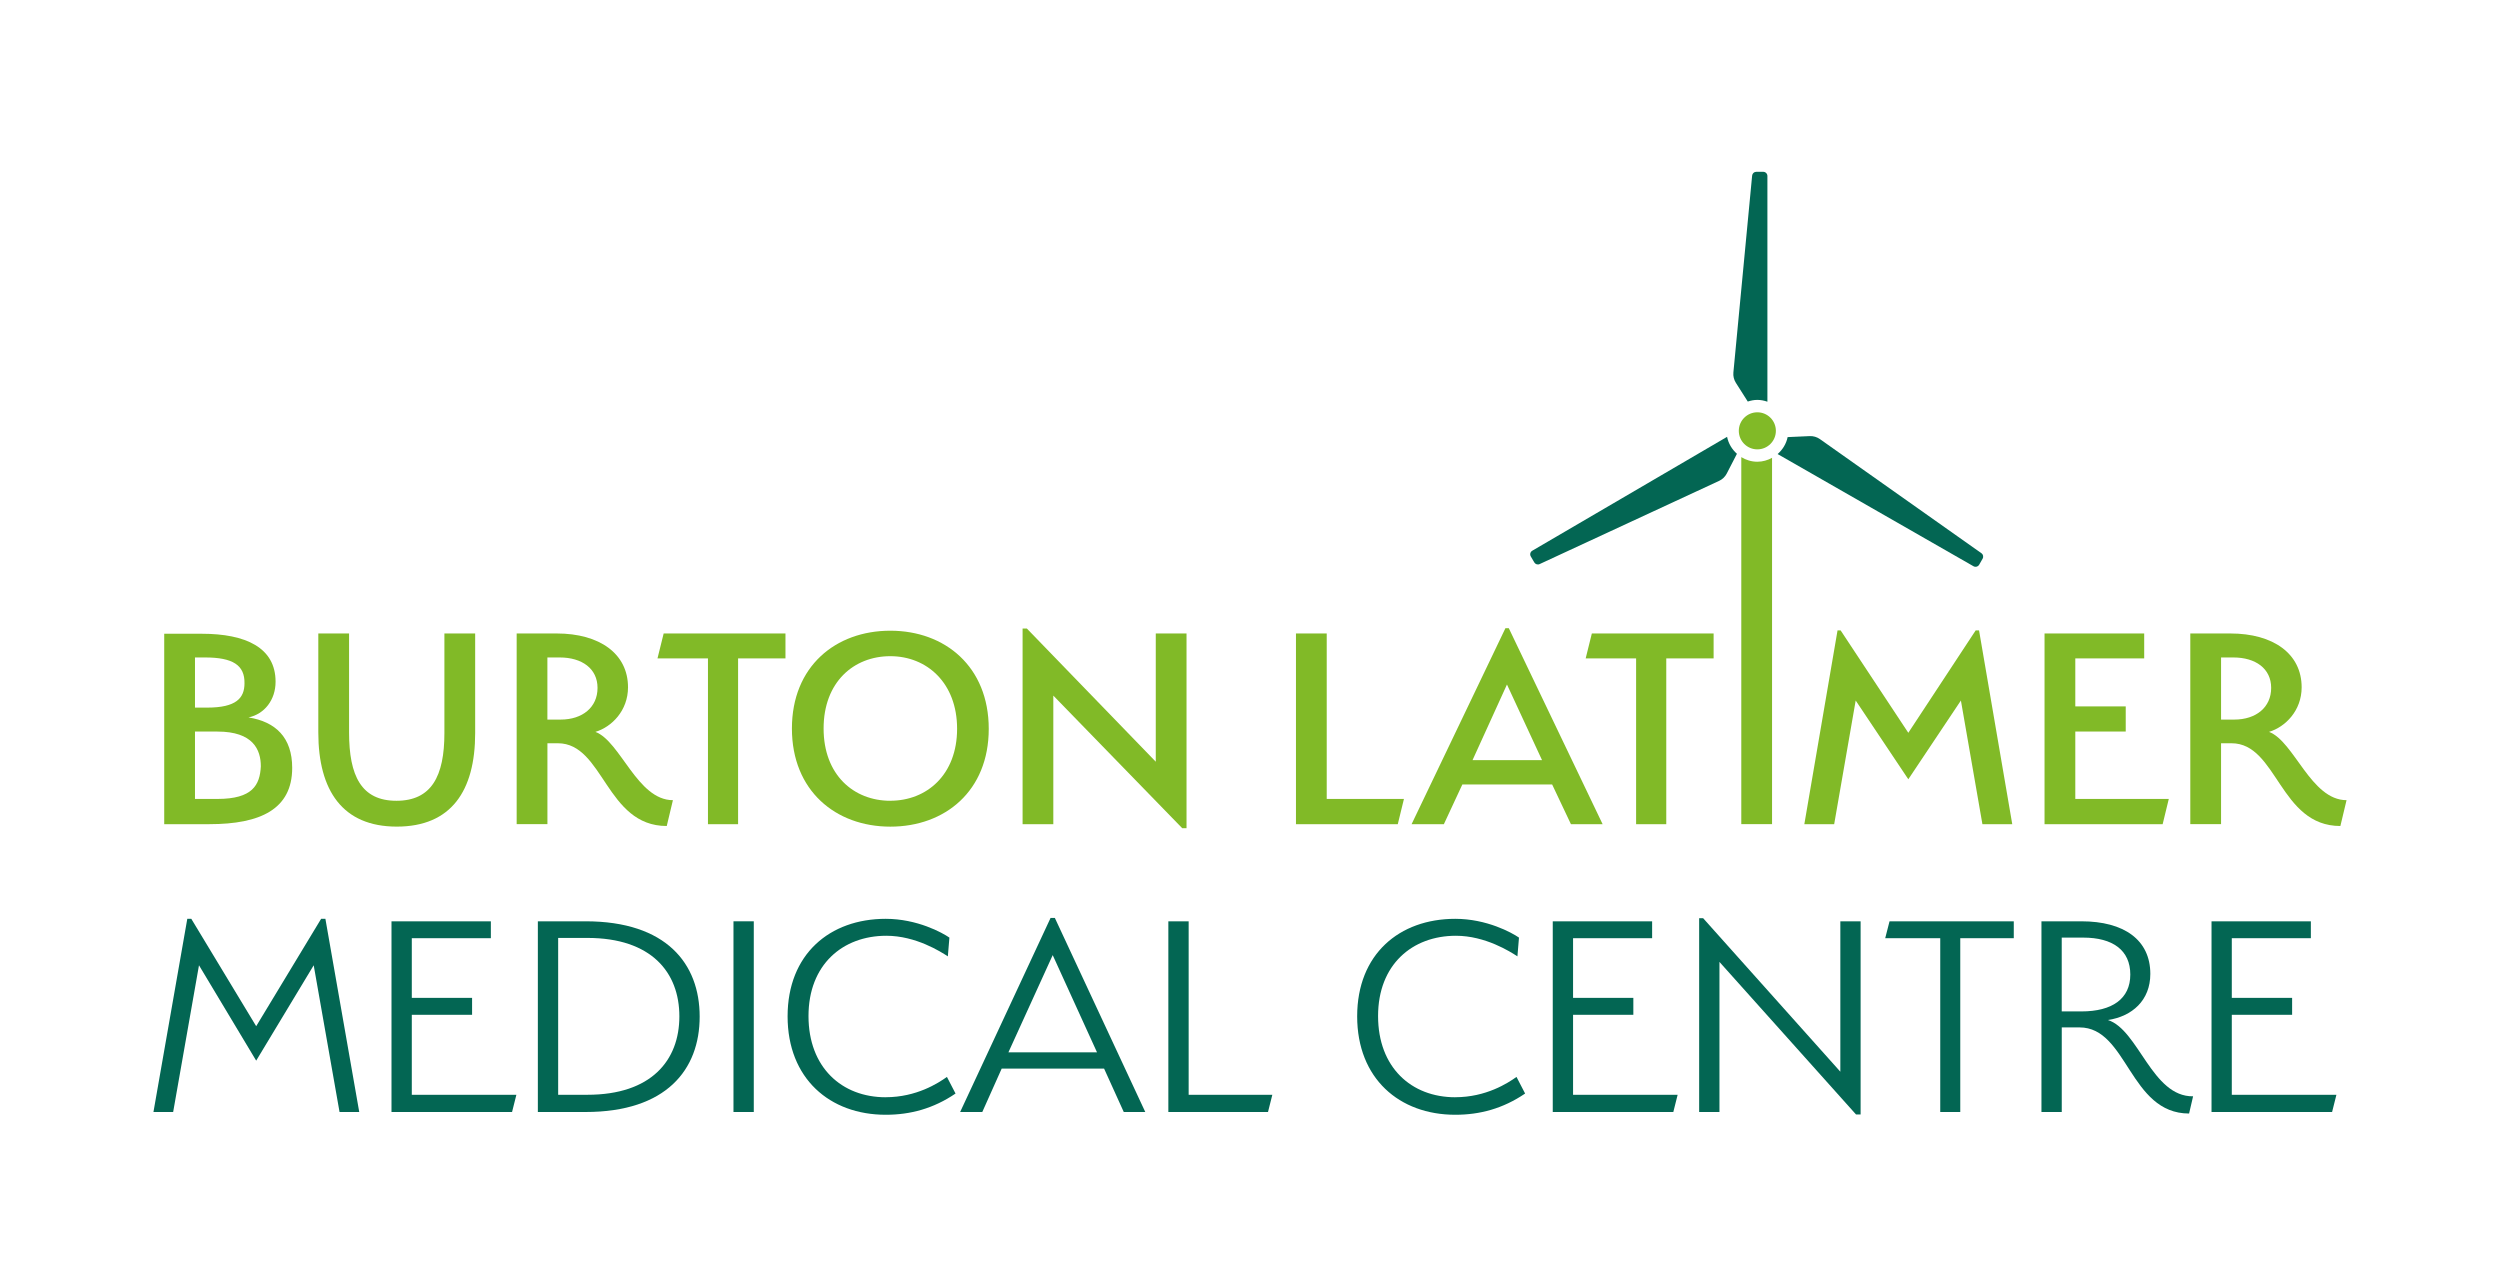 <?xml version="1.0" encoding="UTF-8"?>
<svg id="Layer_1" xmlns="http://www.w3.org/2000/svg" version="1.1" viewBox="0 0 705.44 363.04">
  <!-- Generator: Adobe Illustrator 29.5.1, SVG Export Plug-In . SVG Version: 2.1.0 Build 141)  -->
  <defs>
    <style>
      .st0 {
        fill: #036653;
      }

      .st1 {
        fill: #81ba27;
      }
    </style>
  </defs>
  <g>
    <circle class="st1" cx="495.88" cy="121.57" r="5.23"/>
    <path class="st0" d="M498.72,113.36v-63.7c0-.65-.53-1.18-1.18-1.18h-1.96c-.61,0-1.11.46-1.17,1.07l-5.29,55.55c-.1,1.02.15,2.05.7,2.92l3.36,5.29c.85-.28,1.75-.47,2.69-.47,1,0,1.95.2,2.84.51Z"/>
    <path class="st0" d="M487.33,123.27l-54.96,32.13c-.56.33-.75,1.05-.42,1.61l.99,1.69c.31.52.96.73,1.51.47l50.63-23.47c.93-.43,1.7-1.16,2.17-2.08l2.87-5.57c-1.39-1.24-2.4-2.89-2.78-4.79Z"/>
    <path class="st0" d="M559.1,156.1l-45.57-32.2c-.84-.59-1.85-.89-2.88-.84l-6.22.28c-.39,1.9-1.42,3.55-2.83,4.78l55.27,31.66c.56.32,1.28.13,1.61-.44l.97-1.7c.3-.53.15-1.2-.34-1.55Z"/>
    <path class="st1" d="M82.45,216.68c0-8.59-4.69-13.02-12.33-14.24,4.51-.95,7.64-4.95,7.64-10.07,0-9.63-8.42-13.54-20.83-13.54h-10.59v53.73h12.76c14.41,0,23.35-4.25,23.35-15.88ZM55.02,185.52h2.86c7.81,0,11.2,2.17,11.11,7.29,0,4.17-2.34,6.86-10.5,6.86h-3.47v-14.15ZM55.02,206.43h6.34c10.07,0,12.24,5.12,12.24,9.81-.26,5.29-2.35,9.2-12.24,9.2h-6.34v-19.01Z"/>
    <path class="st1" d="M111.95,233.25c15.36,0,22.13-10.07,22.13-26.38v-28.12h-8.68v28.12c0,12.15-3.64,19.09-13.54,19.09s-13.36-7.03-13.36-19.27v-27.95h-8.68v27.95c0,16.4,6.86,26.56,22.13,26.56Z"/>
    <path class="st1" d="M154.47,209.73h2.95c12.94,0,13.54,23.35,30.72,23.35l1.74-7.29c-10.07,0-14.75-16.58-21.87-19.27,4.6-1.39,9.2-5.99,9.2-12.58,0-9.46-7.99-15.19-20.14-15.19h-11.28v53.81h8.68v-22.83ZM154.47,185.52h3.47c6.25,0,10.67,3.12,10.67,8.59s-4.25,8.94-10.42,8.94h-3.73v-17.53Z"/>
    <polygon class="st1" points="185.53 185.78 199.77 185.78 199.77 232.56 208.27 232.56 208.27 185.78 221.64 185.78 221.64 178.75 187.27 178.75 185.53 185.78"/>
    <path class="st1" d="M251.23,177.97c-15.45,0-27.77,10.07-27.77,27.6s12.33,27.69,27.77,27.69,27.77-10.07,27.77-27.6-12.32-27.69-27.77-27.69ZM251.23,225.96c-10.33,0-18.83-7.29-18.83-20.4s8.51-20.4,18.83-20.4,18.84,7.55,18.84,20.48-8.51,20.31-18.84,20.31Z"/>
    <polygon class="st1" points="297.22 196.28 333.59 233.69 334.81 233.69 334.81 178.75 326.13 178.75 326.13 214.94 289.76 177.36 288.55 177.36 288.55 232.56 297.22 232.56 297.22 196.28"/>
    <polygon class="st1" points="396.16 225.44 374.37 225.44 374.37 178.75 365.69 178.75 365.69 232.56 394.42 232.56 396.16 225.44"/>
    <path class="st1" d="M452.22,232.56l-26.47-55.29h-.96l-26.47,55.29h9.11l5.21-11.2h25.34l5.3,11.2h8.94ZM415.51,214.5l9.72-21.35,9.9,21.35h-19.62Z"/>
    <polygon class="st1" points="461.67 232.56 470.18 232.56 470.18 185.78 483.54 185.78 483.54 178.75 449.18 178.75 447.44 185.78 461.67 185.78 461.67 232.56"/>
    <path class="st1" d="M491.35,128.98v103.58h8.68v-103.37c-1.24.68-2.64,1.1-4.15,1.1-1.67,0-3.21-.49-4.53-1.3Z"/>
    <polygon class="st1" points="523.63 197.67 538.48 219.89 553.32 197.67 559.39 232.56 567.81 232.56 558.44 177.88 557.49 177.88 538.48 206.78 519.38 177.88 518.51 177.88 509.14 232.56 517.56 232.56 523.63 197.67"/>
    <polygon class="st1" points="611.98 225.44 585.6 225.44 585.6 206.43 599.83 206.43 599.83 199.32 585.6 199.32 585.6 185.78 605.04 185.78 605.04 178.75 576.92 178.75 576.92 232.56 610.25 232.56 611.98 225.44"/>
    <path class="st1" d="M640.27,206.52c4.6-1.39,9.2-5.99,9.2-12.58,0-9.46-7.98-15.19-20.14-15.19h-11.28v53.81h8.68v-22.83h2.95c12.94,0,13.54,23.35,30.72,23.35l1.74-7.29c-10.07,0-14.75-16.58-21.87-19.27ZM630.46,203.05h-3.73v-17.53h3.47c6.25,0,10.67,3.12,10.67,8.59s-4.25,8.94-10.42,8.94Z"/>
  </g>
  <g>
    <polygon class="st0" points="90.61 259.27 72.29 289.57 53.98 259.27 52.85 259.27 43.3 313.78 48.86 313.78 56.15 272.38 72.29 299.29 88.52 272.38 95.81 313.78 101.37 313.78 91.82 259.27 90.61 259.27"/>
    <polygon class="st0" points="116.2 286.35 133.21 286.35 133.21 281.58 116.2 281.58 116.2 264.74 138.51 264.74 138.51 259.97 110.47 259.97 110.47 313.78 144.49 313.78 145.71 308.92 116.2 308.92 116.2 286.35"/>
    <path class="st0" d="M165.23,259.97h-13.46v53.81h13.46c22.82,0,32.2-11.98,32.2-26.91s-9.38-26.9-32.2-26.9ZM165.75,308.92h-8.25v-44.26h8.25c18.05,0,25.95,9.72,25.95,22.13s-7.9,22.13-25.95,22.13Z"/>
    <rect class="st0" x="206.97" y="259.97" width="5.73" height="53.81"/>
    <path class="st0" d="M249.93,309.62c-12.41,0-21.79-8.42-21.79-22.92s9.63-22.65,21.96-22.65c8.33,0,15.36,4.51,17.36,5.81l.44-5.29c-2-1.39-9.11-5.3-17.97-5.3-15.8,0-27.69,9.98-27.69,27.52s11.89,27.77,27.69,27.77c6.94,0,13.45-1.74,19.7-5.99l-2.43-4.69c-2.43,1.74-8.59,5.73-17.27,5.73Z"/>
    <path class="st0" d="M296.45,259.01l-25.52,54.77h6.25l5.47-12.24h28.9l5.55,12.24h6.07l-25.52-54.77h-1.21ZM284.55,296.94l12.5-27.43,12.5,27.43h-25Z"/>
    <polygon class="st0" points="335.41 259.97 329.68 259.97 329.68 313.78 357.8 313.78 359.02 308.92 335.41 308.92 335.41 259.97"/>
    <path class="st0" d="M410.65,309.62c-12.41,0-21.79-8.42-21.79-22.92s9.63-22.65,21.96-22.65c8.33,0,15.36,4.51,17.36,5.81l.44-5.29c-2-1.39-9.11-5.3-17.97-5.3-15.8,0-27.69,9.98-27.69,27.52s11.89,27.77,27.69,27.77c6.94,0,13.45-1.74,19.7-5.99l-2.43-4.69c-2.43,1.74-8.59,5.73-17.27,5.73Z"/>
    <polygon class="st0" points="443.88 286.35 460.89 286.35 460.89 281.58 443.88 281.58 443.88 264.74 466.19 264.74 466.19 259.97 438.15 259.97 438.15 313.78 472.17 313.78 473.39 308.92 443.88 308.92 443.88 286.35"/>
    <polygon class="st0" points="519.3 302.41 480.59 259.1 479.46 259.1 479.46 313.78 485.19 313.78 485.19 271.43 523.72 314.47 525.02 314.47 525.02 259.97 519.3 259.97 519.3 302.41"/>
    <polygon class="st0" points="531.96 264.74 547.49 264.74 547.49 313.78 553.14 313.78 553.14 264.74 568.24 264.74 568.24 259.97 533.18 259.97 531.96 264.74"/>
    <path class="st0" d="M594.79,287.83c6.86-1.04,11.98-5.55,11.98-13.02,0-9.63-7.46-14.84-19.44-14.84h-11.28v53.81h5.73v-23.87h5.03c13.54,0,14.06,24.3,30.9,24.3l1.13-4.86c-11.63.17-15.36-18.75-24.04-21.53ZM581.77,285.4v-20.83h6.07c8.33,0,13.28,3.56,13.28,10.42s-5.12,10.41-13.8,10.41h-5.55Z"/>
    <polygon class="st0" points="629.76 286.35 646.78 286.35 646.78 281.58 629.76 281.58 629.76 264.74 652.07 264.74 652.07 259.97 624.04 259.97 624.04 313.78 658.06 313.78 659.28 308.92 629.76 308.92 629.76 286.35"/>
  </g>
</svg>